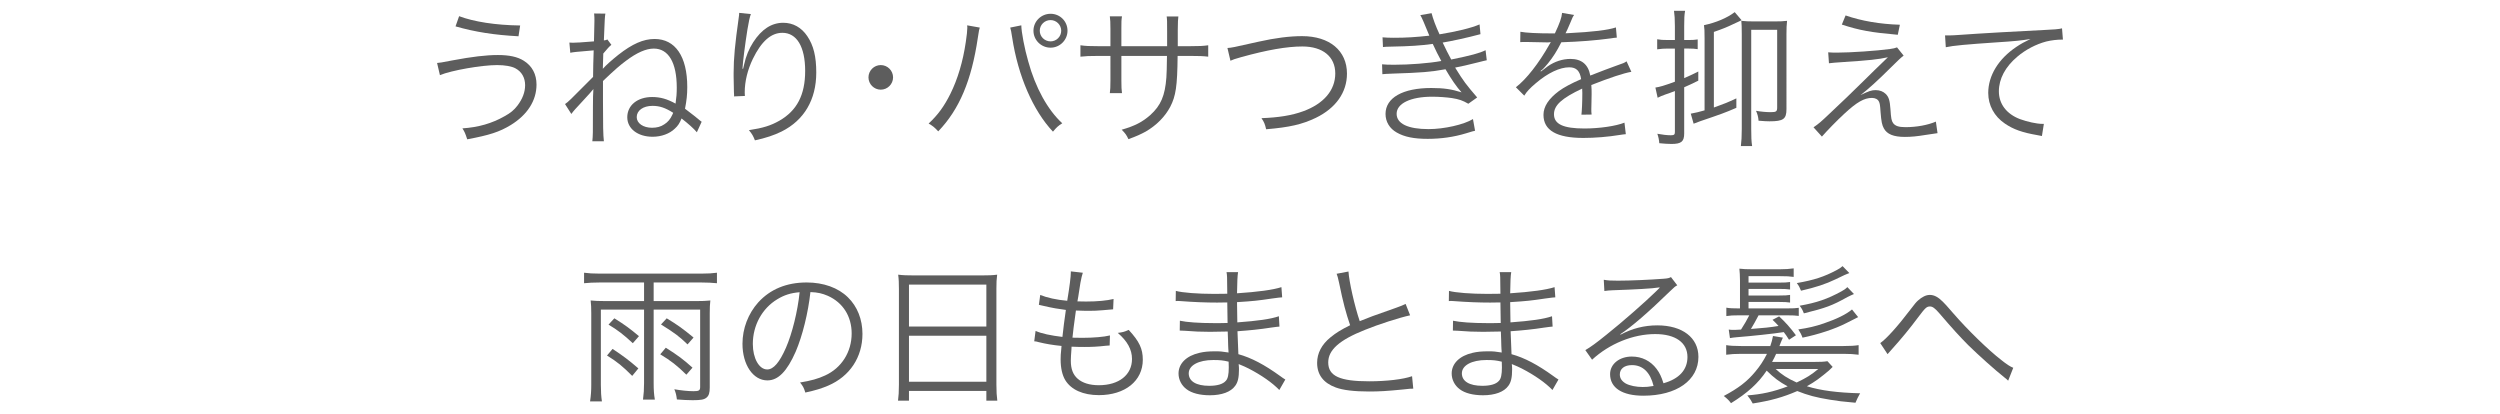 <?xml version="1.0" encoding="utf-8"?>
<!-- Generator: Adobe Illustrator 26.3.1, SVG Export Plug-In . SVG Version: 6.00 Build 0)  -->
<svg version="1.1" id="レイヤー_1" xmlns="http://www.w3.org/2000/svg" xmlns:xlink="http://www.w3.org/1999/xlink" x="0px"
	 y="0px" viewBox="0 0 350 58" style="enable-background:new 0 0 350 58;" xml:space="preserve">
<style type="text/css">
	.st0{enable-background:new    ;}
	.st1{fill:#5D5D5D;}
</style>
<g class="st0">
	<path class="st1" d="M61.191,8.816c0.483-0.042,0.483-0.042,2.121-0.357
		c2.792-0.524,4.745-0.756,6.404-0.756c1.575,0,2.75,0.252,3.611,0.799
		c1.176,0.734,1.785,1.889,1.785,3.338c0,2.246-1.281,4.241-3.611,5.669
		c-1.596,0.966-2.96,1.407-6.089,1.995c-0.273-0.84-0.357-1.029-0.672-1.533
		c2.226-0.146,4.136-0.693,5.9-1.701c0.84-0.461,1.302-0.84,1.806-1.49
		c0.714-0.945,1.071-1.89,1.071-2.855c0-1.05-0.483-1.89-1.344-2.352
		c-0.525-0.294-1.491-0.462-2.583-0.462c-2.163,0-6.362,0.735-8,1.407
		L61.191,8.816z M64.277,2.265c2.058,0.777,5.102,1.26,8.545,1.302l-0.231,1.512
		c-3.422-0.188-6.005-0.588-8.818-1.386L64.277,2.265z"/>
	<path class="st1" d="M79.714,5.961c0.252,0.021,0.399,0.021,0.504,0.021
		c0.525,0,1.092-0.043,2.939-0.189c0.042-1.365,0.063-2.541,0.063-2.877
		c0-0.377,0-0.588-0.042-1.028l1.575,0.021c-0.084,0.547-0.084,0.547-0.21,3.738
		c0.042,0,0.084,0,0.105,0c0.21-0.043,0.252-0.043,0.378-0.127l0.567,0.756
		c-0.21,0.147-0.63,0.609-1.134,1.219l-0.063,2.141
		c0.483-0.545,1.197-1.176,2.163-1.952c1.953-1.532,3.506-2.226,5.081-2.226
		c2.897,0,4.577,2.436,4.577,6.719c0,1.092-0.084,1.848-0.315,3.045
		c0.273,0.209,0.273,0.209,1.281,0.986c0.168,0.126,0.357,0.273,0.546,0.441
		c0.273,0.23,0.294,0.252,0.504,0.398l-0.672,1.47
		c-0.42-0.504-1.197-1.196-2.142-1.932c-0.273,0.672-0.504,1.028-0.945,1.428
		c-0.735,0.714-1.89,1.134-3.107,1.134c-2.079,0-3.548-1.134-3.548-2.729
		c0-1.68,1.428-2.835,3.485-2.835c1.134,0,2.1,0.273,3.275,0.924
		c0.126-0.902,0.168-1.428,0.168-2.246c0-3.485-1.155-5.459-3.212-5.459
		c-1.092,0-2.373,0.566-3.884,1.701c-0.819,0.608-1.512,1.196-3.233,2.834v2.939
		c0,3.254,0.021,4.619,0.126,5.501h-1.617c0.084-0.882,0.084-0.882,0.084-4.829
		c0-1.281,0.021-1.764,0.063-2.478c-0.231,0.294-0.714,0.84-1.323,1.491
		c-1.344,1.448-1.365,1.469-1.764,1.994l-0.882-1.386
		c0.504-0.356,0.504-0.356,3.926-3.8c0.021-1.68,0.021-1.68,0.084-3.717
		C80.385,7.283,80.385,7.283,79.84,7.388L79.714,5.961z M91.345,14.821
		c-1.302,0-2.205,0.651-2.205,1.575c0,0.86,0.903,1.49,2.142,1.49
		c0.672,0,1.239-0.146,1.722-0.482c0.483-0.295,0.861-0.756,1.092-1.281
		c0.105-0.189,0.147-0.336,0.147-0.336C93.109,15.073,92.332,14.821,91.345,14.821z"
		/>
	<path class="st1" d="M105.123,1.971c-0.168,0.44-0.294,1.028-0.483,2.163
		c-0.336,2.12-0.63,4.408-0.693,5.479l0.084,0.021
		c0.042-0.168,0.042-0.168,0.147-0.608c0.252-1.155,0.672-2.184,1.281-3.128
		c1.176-1.807,2.562-2.709,4.199-2.709c1.365,0,2.541,0.65,3.359,1.869
		c0.882,1.301,1.26,2.855,1.26,5.102c0,3.801-1.701,6.677-4.85,8.252
		c-1.008,0.504-2.268,0.924-3.737,1.238c-0.252-0.63-0.378-0.861-0.84-1.428
		c1.953-0.294,3.044-0.63,4.262-1.322c2.457-1.407,3.611-3.611,3.611-6.971
		c0-3.381-1.176-5.334-3.191-5.334c-1.596,0-2.939,1.197-4.136,3.654
		c-0.735,1.532-1.134,3.148-1.134,4.682c0,0.084,0,0.189,0.021,0.504l-1.512,0.062
		c0-0.104,0-0.188,0-0.23l-0.021-0.378l-0.042-2.184c0-0.188,0-0.378,0-0.483
		c0-2.057,0.189-4.031,0.714-7.747c0.042-0.315,0.063-0.42,0.063-0.672
		L105.123,1.971z"/>
	<path class="st1" d="M125.03,10.832c0,0.945-0.777,1.722-1.722,1.722
		s-1.722-0.776-1.722-1.722s0.777-1.722,1.722-1.722S125.03,9.886,125.03,10.832z"
		/>
	<path class="st1" d="M137.169,3.861c-0.084,0.23-0.105,0.357-0.273,1.428
		c-0.882,5.984-2.583,10.016-5.543,13.102c-0.525-0.566-0.756-0.756-1.344-1.092
		c1.302-1.218,2.163-2.394,3.044-4.157c1.029-2.079,1.764-4.535,2.163-7.286
		c0.126-0.84,0.21-1.596,0.21-1.973c0-0.063,0-0.189-0.021-0.336L137.169,3.861z
		 M142.985,3.547c0,0.902,0.462,3.316,0.966,5.039
		c1.008,3.695,2.729,6.803,4.766,8.671c-0.567,0.356-0.819,0.588-1.302,1.176
		c-2.792-2.96-4.892-7.811-5.711-13.186c-0.105-0.735-0.189-1.112-0.273-1.386
		L142.985,3.547z M149.451,4.302c0,1.301-1.071,2.372-2.373,2.372
		c-1.323,0-2.394-1.071-2.394-2.372c0-1.303,1.071-2.373,2.394-2.373
		S149.451,2.979,149.451,4.302z M145.567,4.302c0,0.818,0.672,1.49,1.512,1.49
		c0.819,0,1.491-0.672,1.491-1.49c0-0.819-0.672-1.491-1.491-1.491
		C146.239,2.811,145.567,3.483,145.567,4.302z"/>
	<path class="st1" d="M163.397,6.465V4.427c0-1.49,0-1.658-0.063-2.12h1.638
		c-0.063,0.546-0.063,0.546-0.084,1.952c0,0.463,0,0.463,0,2.205h1.806
		c1.239,0,1.701-0.021,2.457-0.126v1.596c-0.714-0.084-1.323-0.104-2.436-0.104
		h-1.848c-0.042,4.262-0.252,5.605-1.029,7.117
		c-0.735,1.386-1.911,2.582-3.422,3.465c-0.735,0.398-1.281,0.65-2.436,1.07
		c-0.273-0.588-0.441-0.818-0.945-1.322c1.827-0.525,2.897-1.071,4.01-2.059
		c1.47-1.322,2.058-2.708,2.247-5.248c0.042-0.672,0.063-1.323,0.084-3.023
		h-6.383v3.506c0,0.902,0.021,1.176,0.084,1.701h-1.701
		c0.063-0.463,0.084-0.861,0.084-1.764V7.83h-1.764
		c-1.113,0-1.722,0.021-2.436,0.104V6.339c0.756,0.104,1.218,0.126,2.457,0.126
		h1.743V4.051c0-0.903-0.021-1.281-0.084-1.764h1.701
		c-0.084,0.566-0.084,0.734-0.084,1.7v2.478H163.397z"/>
	<path class="st1" d="M171.842,6.717c0.63-0.042,0.63-0.042,4.367-0.882
		c2.331-0.524,4.346-0.776,6.089-0.776c3.842,0,6.278,2.036,6.278,5.248
		c0,2.625-1.554,4.83-4.367,6.194c-1.932,0.924-3.695,1.323-6.95,1.596
		c-0.168-0.735-0.273-0.987-0.651-1.554c2.352-0.084,4.241-0.378,5.837-0.966
		c2.876-1.05,4.493-2.939,4.493-5.291s-1.743-3.779-4.598-3.779
		c-2.184,0-4.934,0.483-8.566,1.491c-0.882,0.252-1.155,0.336-1.512,0.504
		L171.842,6.717z"/>
	<path class="st1" d="M193.555,5.226c0.504,0.041,0.861,0.062,1.575,0.062
		c1.764,0,3.044-0.084,4.976-0.294c-0.651-1.616-1.071-2.583-1.26-2.876
		l1.575-0.273c0.189,0.756,0.588,1.848,1.113,2.961
		c2.457-0.399,4.43-0.883,5.606-1.387l0.126,1.365
		c-1.869,0.504-4.115,0.986-5.291,1.176c0.315,0.693,0.882,1.806,1.197,2.373
		c2.771-0.567,3.947-0.883,4.808-1.303l0.168,1.407
		c-0.357,0.084-0.441,0.084-1.134,0.272c-1.47,0.379-2.52,0.609-3.296,0.756
		c1.239,1.995,1.47,2.289,3.086,4.179l-1.239,0.882
		c-0.798-0.462-1.281-0.63-2.31-0.798c-0.735-0.104-1.806-0.188-2.75-0.188
		c-3.023,0-4.976,0.944-4.976,2.393c0,1.387,1.596,2.143,4.472,2.143
		c2.184,0,4.955-0.631,6.215-1.407l0.294,1.638
		c-0.294,0.062-0.294,0.062-1.26,0.357c-1.722,0.524-3.506,0.776-5.375,0.776
		c-1.932,0-3.254-0.272-4.325-0.882c-1.008-0.566-1.575-1.512-1.575-2.604
		c0-2.268,2.415-3.633,6.404-3.633c1.743,0,2.855,0.168,4.241,0.609
		c-0.651-0.693-1.512-1.953-2.247-3.233c-2.079,0.378-3.443,0.483-7.37,0.608
		c-1.008,0.043-1.092,0.043-1.47,0.084l-0.042-1.385
		c0.462,0.041,0.84,0.062,1.68,0.062c2.184,0,4.892-0.21,6.614-0.525
		c-0.546-1.028-0.672-1.26-1.197-2.393c-1.617,0.23-3.296,0.336-5.669,0.377
		c-0.882,0.021-0.924,0.021-1.302,0.063L193.555,5.226z"/>
	<path class="st1" d="M217.683,4.679c0.693-1.469,0.945-2.204,1.008-2.876l1.68,0.294
		c-0.189,0.273-0.189,0.273-0.546,1.134c-0.273,0.672-0.546,1.239-0.651,1.428
		c0.252-0.021,0.252-0.021,0.441-0.021c3.359-0.168,5.459-0.42,6.614-0.799
		l0.126,1.428c-0.336,0.021-0.462,0.043-0.84,0.105
		c-2.184,0.294-4.388,0.462-6.929,0.546c-0.63,1.239-1.155,2.079-1.89,2.981
		c-0.21,0.252-0.63,0.734-0.714,0.798c-0.147,0.104-0.252,0.188-0.273,0.21
		c0,0.021-0.021,0.021-0.021,0.021c0,0.021,0,0.021,0,0.021
		c0.021,0.042,0.021,0.042,0.042,0.063c0.756-0.588,0.756-0.588,0.966-0.735
		c0.966-0.672,2.079-1.028,3.17-1.028c1.554,0,2.499,0.776,2.771,2.33
		c1.533-0.609,2.729-1.05,3.653-1.386c1.029-0.356,1.092-0.378,1.428-0.608
		l0.672,1.469c-1.092,0.189-2.981,0.819-5.606,1.848
		c0.042,0.547,0.042,0.756,0.042,1.281c0,0.273,0,0.734-0.021,1.154
		c-0.021,0.463-0.021,0.756-0.021,0.945c0,0.294,0,0.462,0.042,0.756l-1.428,0.021
		c0.063-0.463,0.126-1.743,0.126-3.023c0-0.336,0-0.379-0.021-0.631
		c-2.855,1.344-3.947,2.331-3.947,3.591c0,1.386,1.302,1.995,4.262,1.995
		c2.079,0,4.409-0.336,5.606-0.819l0.189,1.616
		c-0.315,0.021-0.42,0.043-0.84,0.105c-1.659,0.273-3.485,0.42-5.102,0.42
		c-3.758,0-5.585-1.07-5.585-3.233c0-1.155,0.714-2.247,2.142-3.317
		c0.714-0.525,1.722-1.07,3.128-1.68c-0.168-1.154-0.672-1.658-1.659-1.658
		c-1.323,0-2.981,0.776-4.682,2.225c-0.819,0.693-1.281,1.176-1.617,1.743
		l-1.176-1.176c1.449-1.112,3.191-3.317,4.703-6.005
		c0.063-0.105,0.063-0.105,0.189-0.314c-0.084,0.021-0.294,0.041-0.399,0.041
		c-0.336,0-2.31-0.041-3.086-0.062c-0.105,0-0.273,0-0.336,0
		c-0.189,0-0.231,0-0.462,0.021l0.021-1.449c0.756,0.146,2.352,0.23,4.493,0.23
		H217.683z"/>
	<path class="st1" d="M233.476,6.801c-0.462,0-0.924,0.021-1.47,0.105V5.499
		c0.462,0.084,0.819,0.104,1.491,0.104h0.987V3.651
		c0-0.987-0.042-1.554-0.126-2.142h1.554c-0.105,0.566-0.126,1.134-0.126,2.121
		v1.973h0.651c0.546,0,0.819-0.021,1.239-0.084v1.365
		c-0.399-0.062-0.714-0.084-1.239-0.084h-0.651v4.137
		c0.735-0.315,1.05-0.463,1.974-0.924v1.28
		c-0.924,0.462-1.218,0.588-1.974,0.924v6.467c0,1.134-0.399,1.47-1.785,1.47
		c-0.525,0-1.029-0.042-1.701-0.105c-0.042-0.504-0.105-0.818-0.273-1.322
		c0.672,0.126,1.365,0.21,1.869,0.21c0.462,0,0.588-0.084,0.588-0.44v-5.754
		c-0.567,0.231-0.882,0.336-1.323,0.483c-0.399,0.147-0.84,0.315-1.092,0.462
		l-0.315-1.428c0.651-0.105,1.113-0.23,2.729-0.818v-4.641H233.476z M238.641,5.351
		c0-1.028-0.021-1.406-0.084-1.826c1.68-0.357,3.233-1.008,4.304-1.826
		l0.966,1.133c-0.252,0.105-0.252,0.105-1.134,0.525
		c-0.798,0.398-1.701,0.756-2.75,1.113v10.582
		c1.407-0.504,1.89-0.693,3.149-1.281v1.322
		c-1.596,0.693-2.142,0.883-5.039,1.869c-0.357,0.126-0.756,0.273-0.945,0.357
		l-0.399-1.407c0.693-0.126,1.113-0.231,1.932-0.462V5.351z M250.105,15.283
		c0,1.386-0.441,1.701-2.373,1.701c-0.399,0-0.735-0.021-1.533-0.084
		c-0.042-0.525-0.147-0.924-0.357-1.387c0.714,0.127,1.449,0.189,2.037,0.189
		c0.798,0,0.924-0.084,0.924-0.672V4.176h-3.632v13.879
		c0,1.07,0.021,1.722,0.126,2.394h-1.575c0.084-0.714,0.126-1.323,0.126-2.372
		V4.743c0-0.987-0.021-1.323-0.063-1.827c0.567,0.063,1.029,0.084,1.848,0.084
		h2.708c0.882,0,1.344-0.021,1.848-0.084c-0.063,0.547-0.084,1.051-0.084,1.848
		V15.283z"/>
	<path class="st1" d="M255.946,7.326c0.525,0.041,0.798,0.041,1.26,0.041
		c1.848,0,5.564-0.252,7.37-0.504c0.483-0.062,0.735-0.125,1.008-0.23l0.924,1.154
		c-0.441,0.336-0.651,0.547-1.869,1.743c-1.764,1.764-3.128,2.981-4.157,3.779
		c1.176-0.567,1.533-0.692,2.1-0.692c0.588,0,1.071,0.188,1.428,0.545
		c0.42,0.42,0.567,0.903,0.651,2.1c0.084,1.323,0.147,1.639,0.378,1.975
		c0.294,0.398,0.777,0.566,1.743,0.566c1.533,0,3.128-0.294,4.241-0.777
		l0.231,1.617c-0.21,0.021-0.21,0.021-1.701,0.252
		c-1.155,0.189-1.953,0.273-2.876,0.273c-1.575,0-2.499-0.379-2.939-1.197
		c-0.252-0.462-0.357-0.924-0.462-2.31c-0.063-0.966-0.105-1.196-0.231-1.448
		c-0.147-0.315-0.525-0.504-0.966-0.504c-1.092,0-2.121,0.588-3.863,2.204
		c-1.029,0.944-2.415,2.372-3.149,3.212l-1.176-1.301
		c0.735-0.504,1.008-0.735,2.268-1.932c1.512-1.407,3.254-3.087,4.955-4.767
		c0.609-0.608,1.68-1.659,3.191-3.107c-1.302,0.294-2.688,0.44-6.257,0.672
		c-1.008,0.063-1.449,0.104-1.995,0.168L255.946,7.326z M258.382,2.16
		c2.226,0.777,4.829,1.219,7.601,1.303l-0.294,1.406
		c-3.779-0.336-5.312-0.609-7.832-1.428L258.382,2.16z"/>
	<path class="st1" d="M272.306,4.953c0.398,0,0.608,0,0.756,0
		c0.294,0,0.546-0.021,1.196-0.062c2.499-0.189,9.218-0.567,11.926-0.693
		c1.176-0.042,2.163-0.126,2.499-0.23l0.126,1.574
		c-0.84,0-1.554,0.084-2.352,0.273c-1.407,0.377-2.877,1.133-4.031,2.12
		c-1.68,1.407-2.583,3.107-2.583,4.851c0,1.764,1.071,3.17,2.939,3.884
		c1.029,0.378,2.352,0.672,3.149,0.672c0.042,0,0.126,0,0.21,0l-0.272,1.7
		c-0.231-0.041-0.315-0.062-0.651-0.125c-2.078-0.357-3.338-0.799-4.535-1.617
		c-1.49-1.008-2.33-2.562-2.33-4.283c0-2.436,1.428-4.766,3.926-6.445
		c0.651-0.441,1.197-0.735,1.995-1.113c-1.239,0.21-2.289,0.314-4.619,0.462
		c-4.347,0.294-6.215,0.462-7.244,0.692L272.306,4.953z"/>
</g>
<g class="st0">
	<path class="st1" d="M83.975,39.547c-0.903,0-1.575,0.041-2.205,0.104v-1.47
		c0.609,0.084,1.239,0.126,2.205,0.126h14.193c0.966,0,1.596-0.042,2.205-0.126
		v1.47c-0.651-0.063-1.344-0.104-2.205-0.104h-6.656v2.604h5.963
		c0.861,0,1.365-0.021,1.974-0.084c-0.063,0.545-0.084,1.028-0.084,1.742v10.436
		c0,0.775-0.126,1.154-0.462,1.428c-0.336,0.271-0.777,0.355-1.932,0.355
		c-0.672,0-1.407-0.041-2.205-0.104c-0.084-0.652-0.147-0.904-0.357-1.428
		c0.945,0.168,1.953,0.271,2.688,0.271c0.756,0,0.924-0.104,0.924-0.588V43.346
		h-6.509v10.288c0,0.946,0.042,1.596,0.168,2.309h-1.659
		c0.105-0.797,0.147-1.447,0.147-2.309V43.346h-6.047v10.541
		c0,0.924,0.042,1.617,0.147,2.309h-1.659c0.126-0.84,0.168-1.512,0.168-2.309
		V43.83c0-0.693-0.021-1.197-0.084-1.764c0.609,0.062,1.134,0.084,1.995,0.084
		h5.48v-2.604H83.975z M85.76,48.847c1.554,1.029,2.247,1.554,3.611,2.729
		l-0.861,1.05c-1.386-1.386-2.058-1.932-3.527-2.855L85.76,48.847z
		 M86.011,44.564c1.512,0.945,2.163,1.428,3.443,2.498l-0.861,0.987
		c-1.26-1.176-2.1-1.827-3.401-2.604L86.011,44.564z M93.213,48.679
		c1.722,1.092,2.478,1.658,3.737,2.793l-0.861,0.986
		c-1.323-1.302-2.163-1.953-3.653-2.855L93.213,48.679z M93.339,44.564
		c1.554,0.945,2.226,1.428,3.758,2.688l-0.84,0.966
		c-1.176-1.134-1.764-1.575-3.716-2.792L93.339,44.564z"/>
	<path class="st1" d="M111.4,49.225c-1.218,2.771-2.457,4.031-3.968,4.031
		c-1.995,0-3.485-2.184-3.485-5.123c0-2.142,0.798-4.22,2.205-5.795
		c1.68-1.848,3.968-2.792,6.782-2.792c2.352,0,4.409,0.734,5.774,2.078
		c1.323,1.281,2.037,3.107,2.037,5.123c0,3.254-1.764,5.941-4.808,7.245
		c-0.945,0.398-1.743,0.65-3.191,0.965c-0.21-0.693-0.336-0.902-0.735-1.407
		c1.533-0.252,2.52-0.525,3.506-0.986c2.31-1.051,3.716-3.297,3.716-5.879
		c0-2.395-1.218-4.326-3.338-5.271c-0.777-0.336-1.386-0.483-2.436-0.524
		C113.142,43.808,112.344,47.021,111.4,49.225z M108.817,41.898
		c-2.121,1.28-3.422,3.652-3.422,6.256c0,2.016,0.882,3.57,2.016,3.57
		c0.882,0,1.722-0.987,2.625-3.045c0.861-1.974,1.638-5.081,1.911-7.769
		C110.686,41.015,109.783,41.31,108.817,41.898z"/>
	<path class="st1" d="M125.849,40.511c0-0.84-0.021-1.448-0.105-2.057
		c0.672,0.084,1.281,0.104,2.247,0.104h9.448c0.966,0,1.554-0.021,2.163-0.104
		c-0.084,0.608-0.105,1.133-0.105,1.932v13.458c0,1.008,0.042,1.596,0.126,2.248
		h-1.533v-1.365h-10.834v1.365h-1.533c0.084-0.631,0.126-1.281,0.126-2.227V40.511z
		 M127.256,45.719h10.834v-5.879h-10.834V45.719z M127.256,53.445h10.834v-6.445
		h-10.834V53.445z"/>
	<path class="st1" d="M144.981,46.328c0.84,0.378,2.163,0.65,3.758,0.84
		c0.105-1.029,0.315-2.666,0.483-3.779c-0.987-0.126-1.89-0.273-3.128-0.566
		c-0.273-0.063-0.357-0.084-0.651-0.147l0.189-1.386
		c0.903,0.378,2.31,0.693,3.779,0.818c0.336-2.016,0.504-3.4,0.504-3.947
		c0-0.041,0-0.084,0-0.168l1.68,0.189c-0.126,0.398-0.189,0.65-0.336,1.406
		c-0.021,0.189-0.021,0.189-0.21,1.344c-0.063,0.463-0.105,0.672-0.21,1.26
		c0.588,0.021,0.882,0.021,1.218,0.021c1.575,0,2.897-0.126,3.842-0.357
		l-0.063,1.449c-0.42,0.042-0.42,0.042-1.47,0.126
		c-0.651,0.063-1.281,0.084-1.89,0.084c-0.336,0-0.693,0-1.848-0.042
		c-0.336,2.414-0.357,2.625-0.483,3.801c0.798,0.021,1.092,0.021,1.386,0.021
		c1.512,0,3.044-0.126,3.863-0.336l-0.042,1.407
		c-0.21,0.021-0.273,0.021-0.567,0.041c-1.071,0.127-1.974,0.168-2.96,0.168
		c-0.525,0-0.861,0-1.806-0.041c0,0.146,0,0.146-0.021,0.42
		c-0.042,0.504-0.084,1.196-0.084,1.553c0,1.155,0.315,1.953,0.966,2.52
		c0.672,0.588,1.68,0.903,2.96,0.903c2.813,0,4.64-1.448,4.64-3.674
		c0-1.322-0.651-2.498-1.995-3.652c0.693-0.084,0.924-0.147,1.533-0.42
		c1.491,1.616,1.974,2.645,1.974,4.178c0,2.961-2.478,4.956-6.152,4.956
		c-2.205,0-3.884-0.756-4.703-2.1c-0.42-0.693-0.651-1.701-0.651-2.897
		c0-0.44,0.021-0.86,0.084-1.386c0.021-0.314,0.021-0.314,0.042-0.504
		c-1.26-0.126-2.226-0.294-3.17-0.525c-0.336-0.104-0.399-0.104-0.651-0.125
		L144.981,46.328z"/>
	<path class="st1" d="M179.103,54.6c-0.966-1.007-2.499-2.079-4.283-3.002
		c-0.357-0.188-0.84-0.398-1.407-0.629c0.042,0.482,0.042,0.482,0.042,0.756
		c0,1.112-0.147,1.784-0.525,2.288c-0.609,0.861-1.89,1.324-3.548,1.324
		c-1.386,0-2.541-0.295-3.254-0.84c-0.714-0.525-1.134-1.344-1.134-2.206
		c0-1.386,1.092-2.478,2.939-2.897c0.63-0.147,1.26-0.21,2.184-0.21
		c0.693,0,0.987,0.021,1.89,0.168c-0.021-0.062-0.021-0.062-0.021-0.252
		c0-0.021-0.021-0.105-0.021-0.23c-0.021-0.189-0.021-0.631-0.042-1.239
		c-0.021-0.272-0.021-0.672-0.042-1.218c-0.756,0.021-1.806,0.042-2.478,0.042
		c-1.26,0-2.247-0.042-3.548-0.147c-0.231-0.021-0.399-0.021-0.525-0.021
		c-0.021,0-0.105,0-0.168,0l0.021-1.386c0.945,0.21,2.688,0.336,4.808,0.336
		c0.546,0,1.281,0,1.869-0.021l-0.042-2.876c-0.609,0.021-0.945,0.021-1.428,0.021
		c-1.533,0-3.233-0.062-5.123-0.209c-0.147-0.021-0.273-0.021-0.378-0.021
		c-0.063,0-0.168,0-0.294,0.021l0.021-1.428c0.903,0.252,3.086,0.42,5.375,0.42
		c0.42,0,1.134-0.021,1.827-0.021c-0.021-2.562-0.021-2.562-0.105-3.023h1.617
		c-0.084,0.441-0.126,1.449-0.147,2.961c2.897-0.189,5.06-0.483,6.215-0.861
		l0.105,1.428c-0.357,0.021-0.357,0.021-1.449,0.168
		c-1.974,0.294-2.541,0.357-4.871,0.504c0.021,1.722,0.021,1.722,0.042,2.834
		c2.855-0.209,4.661-0.461,5.816-0.86l0.084,1.448
		c-0.273,0.021-0.483,0.043-1.218,0.147c-1.449,0.231-3.107,0.399-4.661,0.504
		c0.042,1.176,0.042,1.176,0.126,3.212c1.827,0.504,3.653,1.471,5.858,3.066
		c0.336,0.252,0.441,0.314,0.714,0.482L179.103,54.6z M172.007,50.633
		c-0.798-0.189-1.218-0.231-2.142-0.231c-2.079,0-3.443,0.756-3.443,1.868
		c0,1.113,1.05,1.743,2.876,1.743c1.113,0,1.911-0.231,2.31-0.692
		c0.294-0.295,0.42-0.883,0.42-1.891L172.007,50.633z"/>
	<path class="st1" d="M188.786,38.013c0.084,1.406,0.861,4.85,1.575,6.949
		c1.239-0.504,1.827-0.734,5.081-1.868c0.735-0.272,0.924-0.336,1.344-0.546
		l0.63,1.596c-1.47,0.314-4.472,1.281-6.32,2.037
		c-3.59,1.428-5.144,2.812-5.144,4.556c0,1.911,1.617,2.646,5.732,2.646
		c2.415,0,4.766-0.273,6.005-0.714l0.168,1.744c-0.399,0-0.399,0-1.554,0.125
		c-2.163,0.211-3.17,0.273-4.64,0.273c-2.079,0-3.653-0.189-4.661-0.566
		c-1.722-0.631-2.604-1.786-2.604-3.444c0-1.344,0.63-2.562,1.869-3.57
		c0.798-0.65,1.449-1.049,2.75-1.7c-0.588-1.722-0.987-3.191-1.533-5.879
		c-0.189-0.882-0.231-0.987-0.357-1.323L188.786,38.013z"/>
	<path class="st1" d="M217.344,54.6c-0.966-1.007-2.499-2.079-4.283-3.002
		c-0.357-0.188-0.84-0.398-1.407-0.629c0.042,0.482,0.042,0.482,0.042,0.756
		c0,1.112-0.147,1.784-0.525,2.288c-0.609,0.861-1.89,1.324-3.548,1.324
		c-1.386,0-2.541-0.295-3.254-0.84c-0.714-0.525-1.134-1.344-1.134-2.206
		c0-1.386,1.092-2.478,2.939-2.897c0.63-0.147,1.26-0.21,2.184-0.21
		c0.693,0,0.987,0.021,1.89,0.168c-0.021-0.062-0.021-0.062-0.021-0.252
		c0-0.021-0.021-0.105-0.021-0.23c-0.021-0.189-0.021-0.631-0.042-1.239
		c-0.021-0.272-0.021-0.672-0.042-1.218c-0.756,0.021-1.806,0.042-2.478,0.042
		c-1.26,0-2.247-0.042-3.548-0.147c-0.231-0.021-0.399-0.021-0.525-0.021
		c-0.021,0-0.105,0-0.168,0l0.021-1.386c0.945,0.21,2.688,0.336,4.808,0.336
		c0.546,0,1.281,0,1.869-0.021l-0.042-2.876c-0.609,0.021-0.945,0.021-1.428,0.021
		c-1.533,0-3.233-0.062-5.123-0.209c-0.147-0.021-0.273-0.021-0.378-0.021
		c-0.063,0-0.168,0-0.294,0.021l0.021-1.428c0.903,0.252,3.086,0.42,5.375,0.42
		c0.42,0,1.134-0.021,1.827-0.021c-0.021-2.562-0.021-2.562-0.105-3.023h1.617
		c-0.084,0.441-0.126,1.449-0.147,2.961c2.897-0.189,5.06-0.483,6.215-0.861
		l0.105,1.428c-0.357,0.021-0.357,0.021-1.449,0.168
		c-1.974,0.294-2.541,0.357-4.871,0.504c0.021,1.722,0.021,1.722,0.042,2.834
		c2.855-0.209,4.661-0.461,5.816-0.86l0.084,1.448
		c-0.273,0.021-0.483,0.043-1.218,0.147c-1.449,0.231-3.107,0.399-4.661,0.504
		c0.042,1.176,0.042,1.176,0.126,3.212c1.827,0.504,3.653,1.471,5.858,3.066
		c0.336,0.252,0.441,0.314,0.714,0.482L217.344,54.6z M210.247,50.633
		c-0.798-0.189-1.218-0.231-2.142-0.231c-2.079,0-3.443,0.756-3.443,1.868
		c0,1.113,1.05,1.743,2.876,1.743c1.113,0,1.911-0.231,2.31-0.692
		c0.294-0.295,0.42-0.883,0.42-1.891L210.247,50.633z"/>
	<path class="st1" d="M224.529,39.168c0.588,0.105,0.966,0.127,1.974,0.127
		c1.743,0,4.535-0.127,6.425-0.273c0.546-0.042,0.735-0.084,1.008-0.23
		l0.882,1.154c-0.294,0.146-0.399,0.23-1.071,0.882
		c-2.897,2.835-5.438,5.019-6.908,5.963l0.042,0.063
		c1.596-0.861,3.296-1.303,5.144-1.303c3.506,0,5.753,1.723,5.753,4.41
		c0,3.275-3.044,5.438-7.706,5.438c-2.96,0-4.661-1.092-4.661-3.024
		c0-1.406,1.302-2.457,3.044-2.457c1.407,0,2.625,0.609,3.464,1.723
		c0.441,0.588,0.672,1.092,0.966,2.016c2.205-0.609,3.359-1.891,3.359-3.675
		c0-2.016-1.68-3.212-4.514-3.212c-3.086,0-6.404,1.344-8.839,3.59l-0.945-1.344
		c0.756-0.441,1.512-0.986,2.939-2.142c2.247-1.784,5.564-4.703,7.013-6.131
		c0.126-0.126,0.126-0.126,0.294-0.294c0,0,0.042-0.042,0.084-0.084l0.084-0.084
		l-0.042-0.042c-0.063,0-0.063,0-0.189,0.021c-0.672,0.127-3.191,0.273-6.383,0.379
		c-0.462,0.021-0.672,0.041-1.134,0.104L224.529,39.168z M228.476,51.115
		c-1.05,0-1.701,0.504-1.701,1.302c0,0.546,0.273,0.944,0.84,1.28
		c0.546,0.295,1.449,0.483,2.352,0.483c0.525,0,0.777-0.02,1.533-0.146
		C231.037,52.123,229.988,51.115,228.476,51.115z"/>
	<path class="st1" d="M256.573,51.367c-0.126,0.126-0.126,0.126-0.546,0.525
		c-0.231,0.209-1.176,0.965-1.533,1.217c-0.525,0.379-0.966,0.651-1.533,0.967
		c1.974,0.607,4.283,0.902,7.454,0.986c-0.231,0.398-0.462,0.861-0.651,1.322
		c-1.89-0.168-2.373-0.23-3.548-0.42c-1.953-0.314-3.128-0.629-4.598-1.217
		c-1.974,0.859-3.695,1.344-6.236,1.742c-0.231-0.441-0.399-0.693-0.756-1.135
		c2.016-0.146,3.632-0.504,5.648-1.26c-1.218-0.671-1.89-1.175-2.939-2.204
		c-1.197,1.784-2.688,3.127-4.997,4.555c-0.273-0.377-0.504-0.607-1.008-1.008
		c2.079-1.111,3.254-2.015,4.409-3.401c0.651-0.777,1.155-1.533,1.638-2.498
		h-3.611c-0.861,0-1.491,0.041-2.1,0.125v-1.344
		c0.483,0.084,1.113,0.127,2.1,0.127h4.073
		c0.189-0.567,0.273-0.819,0.378-1.407l1.386,0.231
		c-0.147,0.336-0.168,0.356-0.273,0.629c-0.063,0.189-0.105,0.295-0.21,0.547
		h8.965c1.029,0,1.596-0.043,2.121-0.127v1.344c-0.63-0.084-1.26-0.125-2.121-0.125
		h-9.427c-0.189,0.44-0.315,0.672-0.567,1.133h5.858
		c0.924,0,1.407-0.021,1.89-0.104L256.573,51.367z M250.085,43.178
		c0.966,0,1.281-0.021,1.743-0.084v1.134c-0.504-0.062-0.798-0.084-1.743-0.084
		h-3.884c-0.441,0.84-0.714,1.322-1.071,1.91
		c1.722-0.125,2.75-0.23,3.863-0.42c-0.294-0.336-0.42-0.461-0.84-0.86
		l0.924-0.483c0.924,0.861,1.575,1.596,2.352,2.646l-0.966,0.629
		c-0.336-0.545-0.462-0.713-0.735-1.07c-1.302,0.21-4.619,0.566-6.572,0.714
		c-0.336,0.021-0.735,0.084-0.966,0.126l-0.168-1.197
		c0.273,0.043,0.378,0.043,0.672,0.043c0.252,0,0.441,0,1.05-0.043
		c0.462-0.713,0.819-1.344,1.155-1.994h-1.407c-0.882,0-1.239,0.021-1.806,0.105
		v-1.176c0.483,0.084,0.903,0.104,1.743,0.104h0.168v-3.884
		c0-0.715-0.042-1.176-0.084-1.68c0.567,0.062,0.987,0.084,1.764,0.084h3.884
		c0.819,0,1.365-0.043,1.953-0.127v1.197c-0.567-0.084-0.987-0.105-1.89-0.105
		h-4.43v0.903h4.241c0.861,0,1.113-0.021,1.575-0.084v1.05
		c-0.462-0.062-0.714-0.084-1.575-0.084h-4.241v0.924h4.241
		c0.882,0,1.155-0.021,1.575-0.084v1.07c-0.462-0.062-0.714-0.084-1.575-0.084
		h-4.241v0.903H250.085z M248.594,51.661c0.819,0.776,1.68,1.323,2.939,1.89
		c1.407-0.672,2.037-1.07,3.023-1.89H248.594z M258.903,38.223
		c-0.483,0.188-0.672,0.272-1.974,0.903c-1.302,0.629-2.75,1.112-4.787,1.574
		c-0.21-0.504-0.252-0.609-0.588-1.07c2.415-0.42,3.821-0.883,5.564-1.807
		c0.357-0.188,0.588-0.336,0.84-0.566L258.903,38.223z M260.142,44.396
		c-0.42,0.21-0.42,0.21-1.659,0.84c-1.596,0.818-3.884,1.574-6.131,2.037
		c-0.147-0.42-0.336-0.777-0.588-1.155c1.428-0.21,2.331-0.42,3.569-0.84
		c1.848-0.63,3.149-1.28,3.947-1.952L260.142,44.396z M259.554,41.163
		c-0.273,0.104-0.588,0.272-0.903,0.42c-2.184,1.218-3.002,1.512-6.11,2.288
		c-0.189-0.504-0.294-0.672-0.588-1.07c2.373-0.42,3.863-0.924,5.858-2.016
		c0.315-0.168,0.567-0.336,0.819-0.588L259.554,41.163z"/>
	<path class="st1" d="M263.232,48.029c0.798-0.525,2.457-2.352,4.22-4.683
		c0.609-0.798,0.777-1.008,1.05-1.26c0.588-0.524,1.134-0.798,1.68-0.798
		c0.588,0,1.155,0.294,1.806,0.945c0.21,0.188,0.566,0.588,1.532,1.7
		c1.932,2.226,4.809,5.039,6.656,6.467c0.798,0.63,1.218,0.903,1.68,1.092
		l-0.714,1.806c-0.189-0.189-0.231-0.23-0.504-0.441
		c-1.302-1.028-3.695-3.17-5.103-4.556c-1.238-1.26-2.036-2.12-4.073-4.493
		c-0.566-0.65-0.902-0.902-1.26-0.902c-0.462,0-0.651,0.168-1.659,1.512
		c-1.239,1.658-2.331,2.98-3.674,4.472c-0.378,0.42-0.42,0.462-0.609,0.692
		L263.232,48.029z"/>
</g>
</svg>
